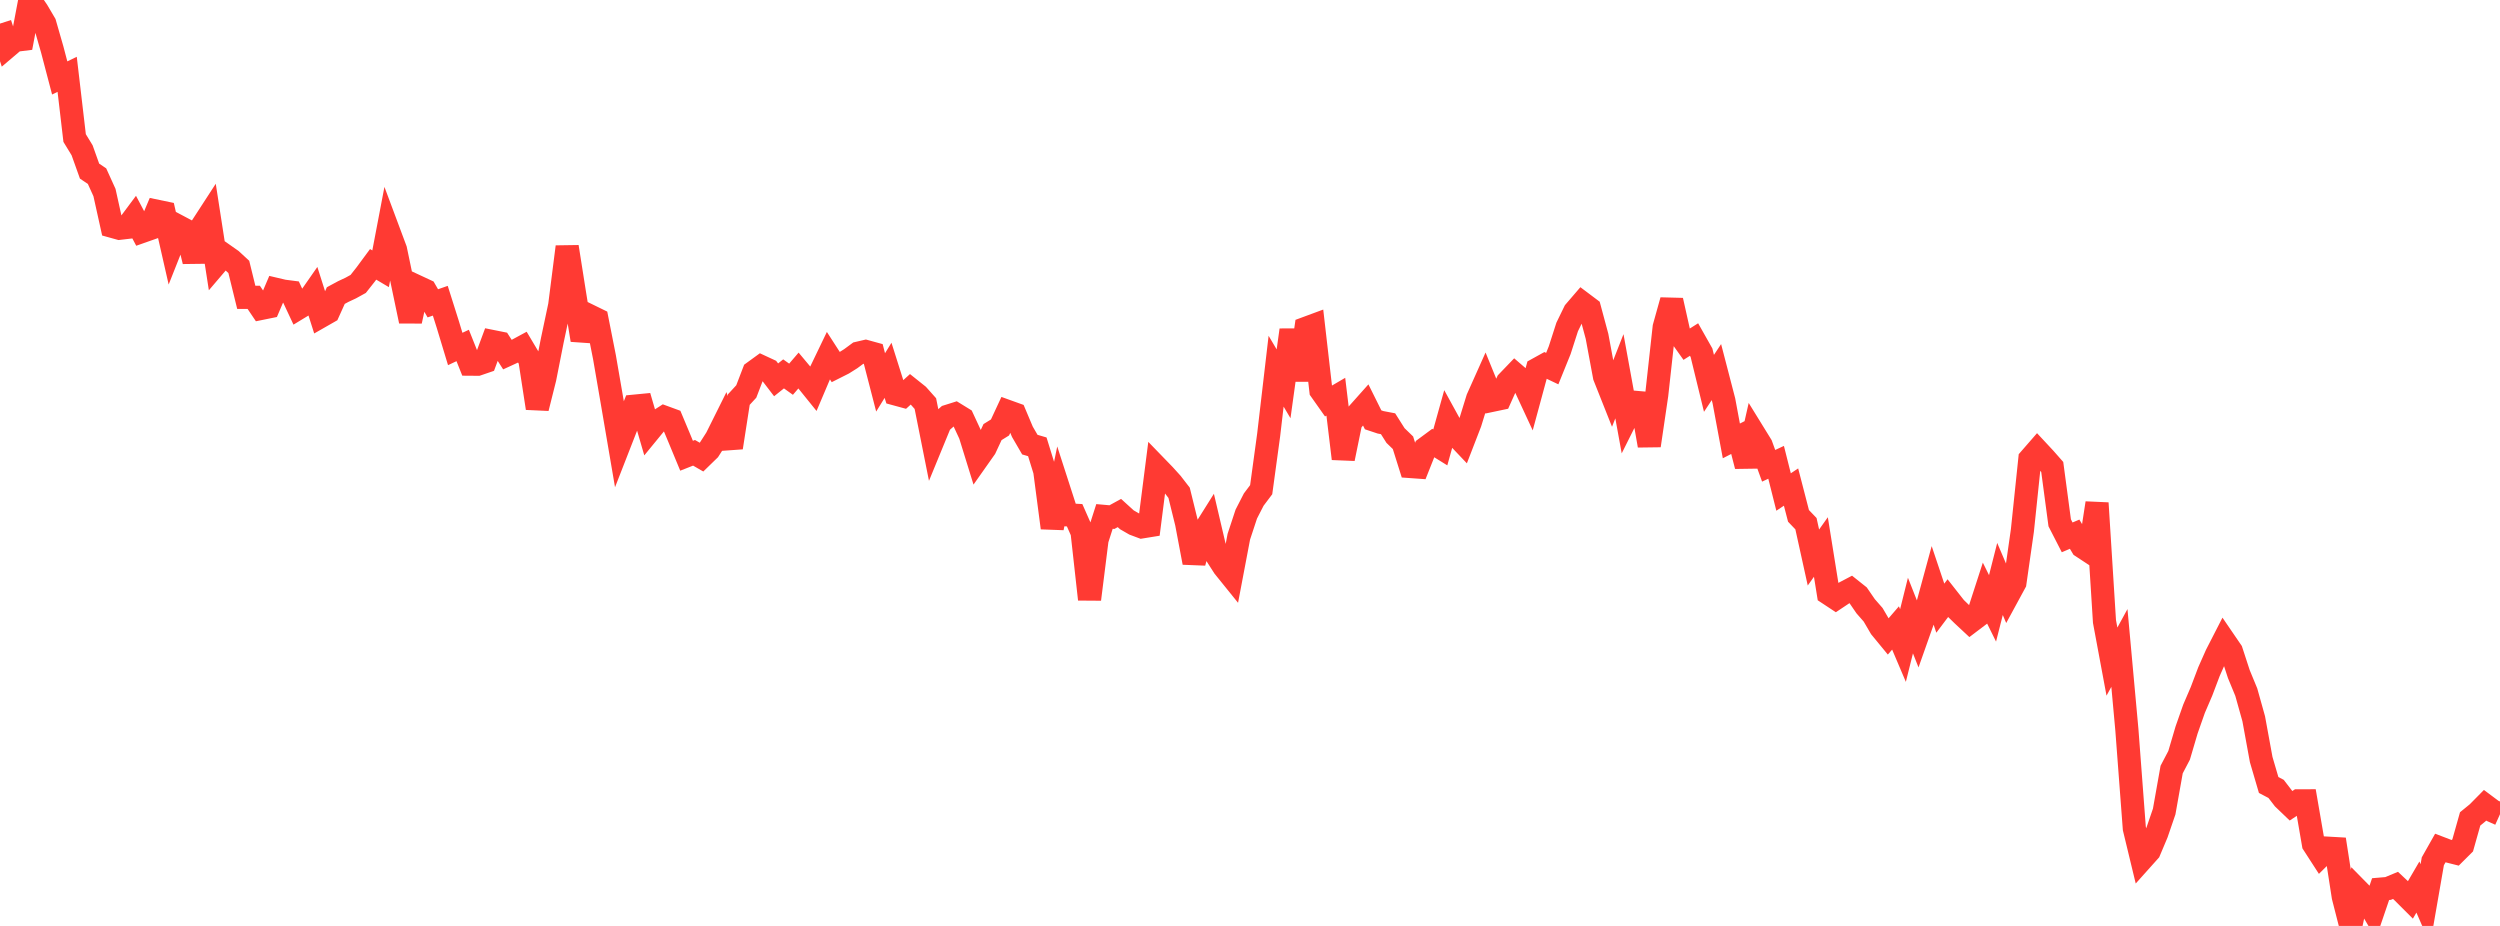 <?xml version="1.0" standalone="no"?>
<!DOCTYPE svg PUBLIC "-//W3C//DTD SVG 1.1//EN" "http://www.w3.org/Graphics/SVG/1.1/DTD/svg11.dtd">

<svg width="135" height="50" viewBox="0 0 135 50" preserveAspectRatio="none" 
  xmlns="http://www.w3.org/2000/svg"
  xmlns:xlink="http://www.w3.org/1999/xlink">


<polyline points="0.0, 1.274 0.403, 2.519 0.806, 2.177 1.209, 2.127 1.612, 0.0 2.015, 0.588 2.418, 1.272 2.821, 2.675 3.224, 4.209 3.627, 4.013 4.03, 7.454 4.433, 8.114 4.836, 9.241 5.239, 9.511 5.642, 10.398 6.045, 12.216 6.448, 12.328 6.851, 12.281 7.254, 11.74 7.657, 12.502 8.06, 12.36 8.463, 11.405 8.866, 11.489 9.269, 13.26 9.672, 12.243 10.075, 12.457 10.478, 14.111 10.881, 12.256 11.284, 11.635 11.687, 14.232 12.09, 13.759 12.493, 14.042 12.896, 14.414 13.299, 16.056 13.701, 16.055 14.104, 16.653 14.507, 16.571 14.91, 15.627 15.313, 15.722 15.716, 15.774 16.119, 16.635 16.522, 16.39 16.925, 15.812 17.328, 17.081 17.731, 16.851 18.134, 15.96 18.537, 15.743 18.94, 15.554 19.343, 15.332 19.746, 14.821 20.149, 14.275 20.552, 14.514 20.955, 12.403 21.358, 13.483 21.761, 15.415 22.164, 17.341 22.567, 15.496 22.97, 15.684 23.373, 16.38 23.776, 16.239 24.179, 17.513 24.582, 18.845 24.985, 18.655 25.388, 19.665 25.791, 19.668 26.194, 19.53 26.597, 18.444 27.0, 18.525 27.403, 19.152 27.806, 18.967 28.209, 18.749 28.612, 19.426 29.015, 22.041 29.418, 20.434 29.821, 18.395 30.224, 16.493 30.627, 13.328 31.03, 15.878 31.433, 18.361 31.836, 17.055 32.239, 17.252 32.642, 19.291 33.045, 21.625 33.448, 23.985 33.851, 22.952 34.254, 21.933 34.657, 21.894 35.06, 23.277 35.463, 22.785 35.866, 22.527 36.269, 22.675 36.672, 23.637 37.075, 24.61 37.478, 24.451 37.881, 24.684 38.284, 24.292 38.687, 23.663 39.09, 22.854 39.493, 24.169 39.896, 21.577 40.299, 21.14 40.701, 20.091 41.104, 19.798 41.507, 19.985 41.91, 20.511 42.313, 20.189 42.716, 20.478 43.119, 20.008 43.522, 20.49 43.925, 20.989 44.328, 20.039 44.731, 19.201 45.134, 19.826 45.537, 19.623 45.94, 19.369 46.343, 19.072 46.746, 18.978 47.149, 19.089 47.552, 20.649 47.955, 19.997 48.358, 21.273 48.761, 21.383 49.164, 21.019 49.567, 21.341 49.97, 21.794 50.373, 23.814 50.776, 22.833 51.179, 22.478 51.582, 22.351 51.985, 22.599 52.388, 23.467 52.791, 24.769 53.194, 24.197 53.597, 23.333 54.0, 23.083 54.403, 22.216 54.806, 22.361 55.209, 23.317 55.612, 24.01 56.015, 24.128 56.418, 25.431 56.821, 28.505 57.224, 26.554 57.627, 27.802 58.03, 27.823 58.433, 28.736 58.836, 32.362 59.239, 29.147 59.642, 27.888 60.045, 27.924 60.448, 27.703 60.851, 28.069 61.254, 28.301 61.657, 28.452 62.06, 28.387 62.463, 25.229 62.866, 25.645 63.269, 26.09 63.672, 26.611 64.075, 28.249 64.478, 30.381 64.881, 28.906 65.284, 28.264 65.687, 29.981 66.09, 30.609 66.493, 31.108 66.896, 28.984 67.299, 27.762 67.701, 26.978 68.104, 26.443 68.507, 23.492 68.91, 20.045 69.313, 20.726 69.716, 17.822 70.119, 20.526 70.522, 17.728 70.925, 17.579 71.328, 21.088 71.731, 21.659 72.134, 21.423 72.537, 24.768 72.94, 22.8 73.343, 22.313 73.746, 21.861 74.149, 22.671 74.552, 22.805 74.955, 22.882 75.358, 23.519 75.761, 23.909 76.164, 25.192 76.567, 25.221 76.97, 24.208 77.373, 23.91 77.776, 24.16 78.179, 22.714 78.582, 23.448 78.985, 23.873 79.388, 22.831 79.791, 21.525 80.194, 20.624 80.597, 21.611 81.0, 21.526 81.403, 20.627 81.806, 20.208 82.209, 20.555 82.612, 21.423 83.015, 19.936 83.418, 19.713 83.821, 19.905 84.224, 18.91 84.627, 17.657 85.03, 16.829 85.433, 16.36 85.836, 16.663 86.239, 18.162 86.642, 20.33 87.045, 21.345 87.448, 20.318 87.851, 22.527 88.254, 21.721 88.657, 21.756 89.06, 24.061 89.463, 21.325 89.866, 17.668 90.269, 16.222 90.672, 18.023 91.075, 18.589 91.478, 18.335 91.881, 19.048 92.284, 20.701 92.687, 20.093 93.09, 21.644 93.493, 23.809 93.896, 23.603 94.299, 25.168 94.701, 23.39 95.104, 24.043 95.507, 25.153 95.91, 24.965 96.313, 26.569 96.716, 26.301 97.119, 27.858 97.522, 28.279 97.925, 30.106 98.328, 29.538 98.731, 32.045 99.134, 32.311 99.537, 32.042 99.94, 31.83 100.343, 32.151 100.746, 32.738 101.149, 33.198 101.552, 33.887 101.955, 34.377 102.358, 33.91 102.761, 34.858 103.164, 33.24 103.567, 34.259 103.97, 33.119 104.373, 31.64 104.776, 32.842 105.179, 32.306 105.582, 32.819 105.985, 33.211 106.388, 33.587 106.791, 33.282 107.194, 32.037 107.597, 32.852 108.0, 31.264 108.403, 32.209 108.806, 31.467 109.209, 28.647 109.612, 24.788 110.015, 24.325 110.418, 24.758 110.821, 25.216 111.224, 28.232 111.627, 29.018 112.03, 28.846 112.433, 29.518 112.836, 29.783 113.239, 27.166 113.642, 33.562 114.045, 35.727 114.448, 34.99 114.851, 39.404 115.254, 44.737 115.657, 46.406 116.06, 45.956 116.463, 44.999 116.866, 43.823 117.269, 41.555 117.672, 40.787 118.075, 39.42 118.478, 38.273 118.881, 37.334 119.284, 36.269 119.687, 35.36 120.09, 34.574 120.493, 35.164 120.896, 36.399 121.299, 37.376 121.701, 38.813 122.104, 41.014 122.507, 42.389 122.91, 42.601 123.313, 43.126 123.716, 43.512 124.119, 43.245 124.522, 43.244 124.925, 45.579 125.328, 46.203 125.731, 45.803 126.134, 45.826 126.537, 48.423 126.94, 50.0 127.343, 48.098 127.746, 48.508 128.149, 49.195 128.552, 48.012 128.955, 47.978 129.358, 47.81 129.761, 48.189 130.164, 48.592 130.567, 47.901 130.97, 48.826 131.373, 46.509 131.776, 45.796 132.179, 45.95 132.582, 46.052 132.985, 45.651 133.388, 44.221 133.791, 43.892 134.194, 43.484 134.597, 43.785 135.0, 43.966" fill="none" stroke="#ff3a33" stroke-width="1.25"/>

</svg>